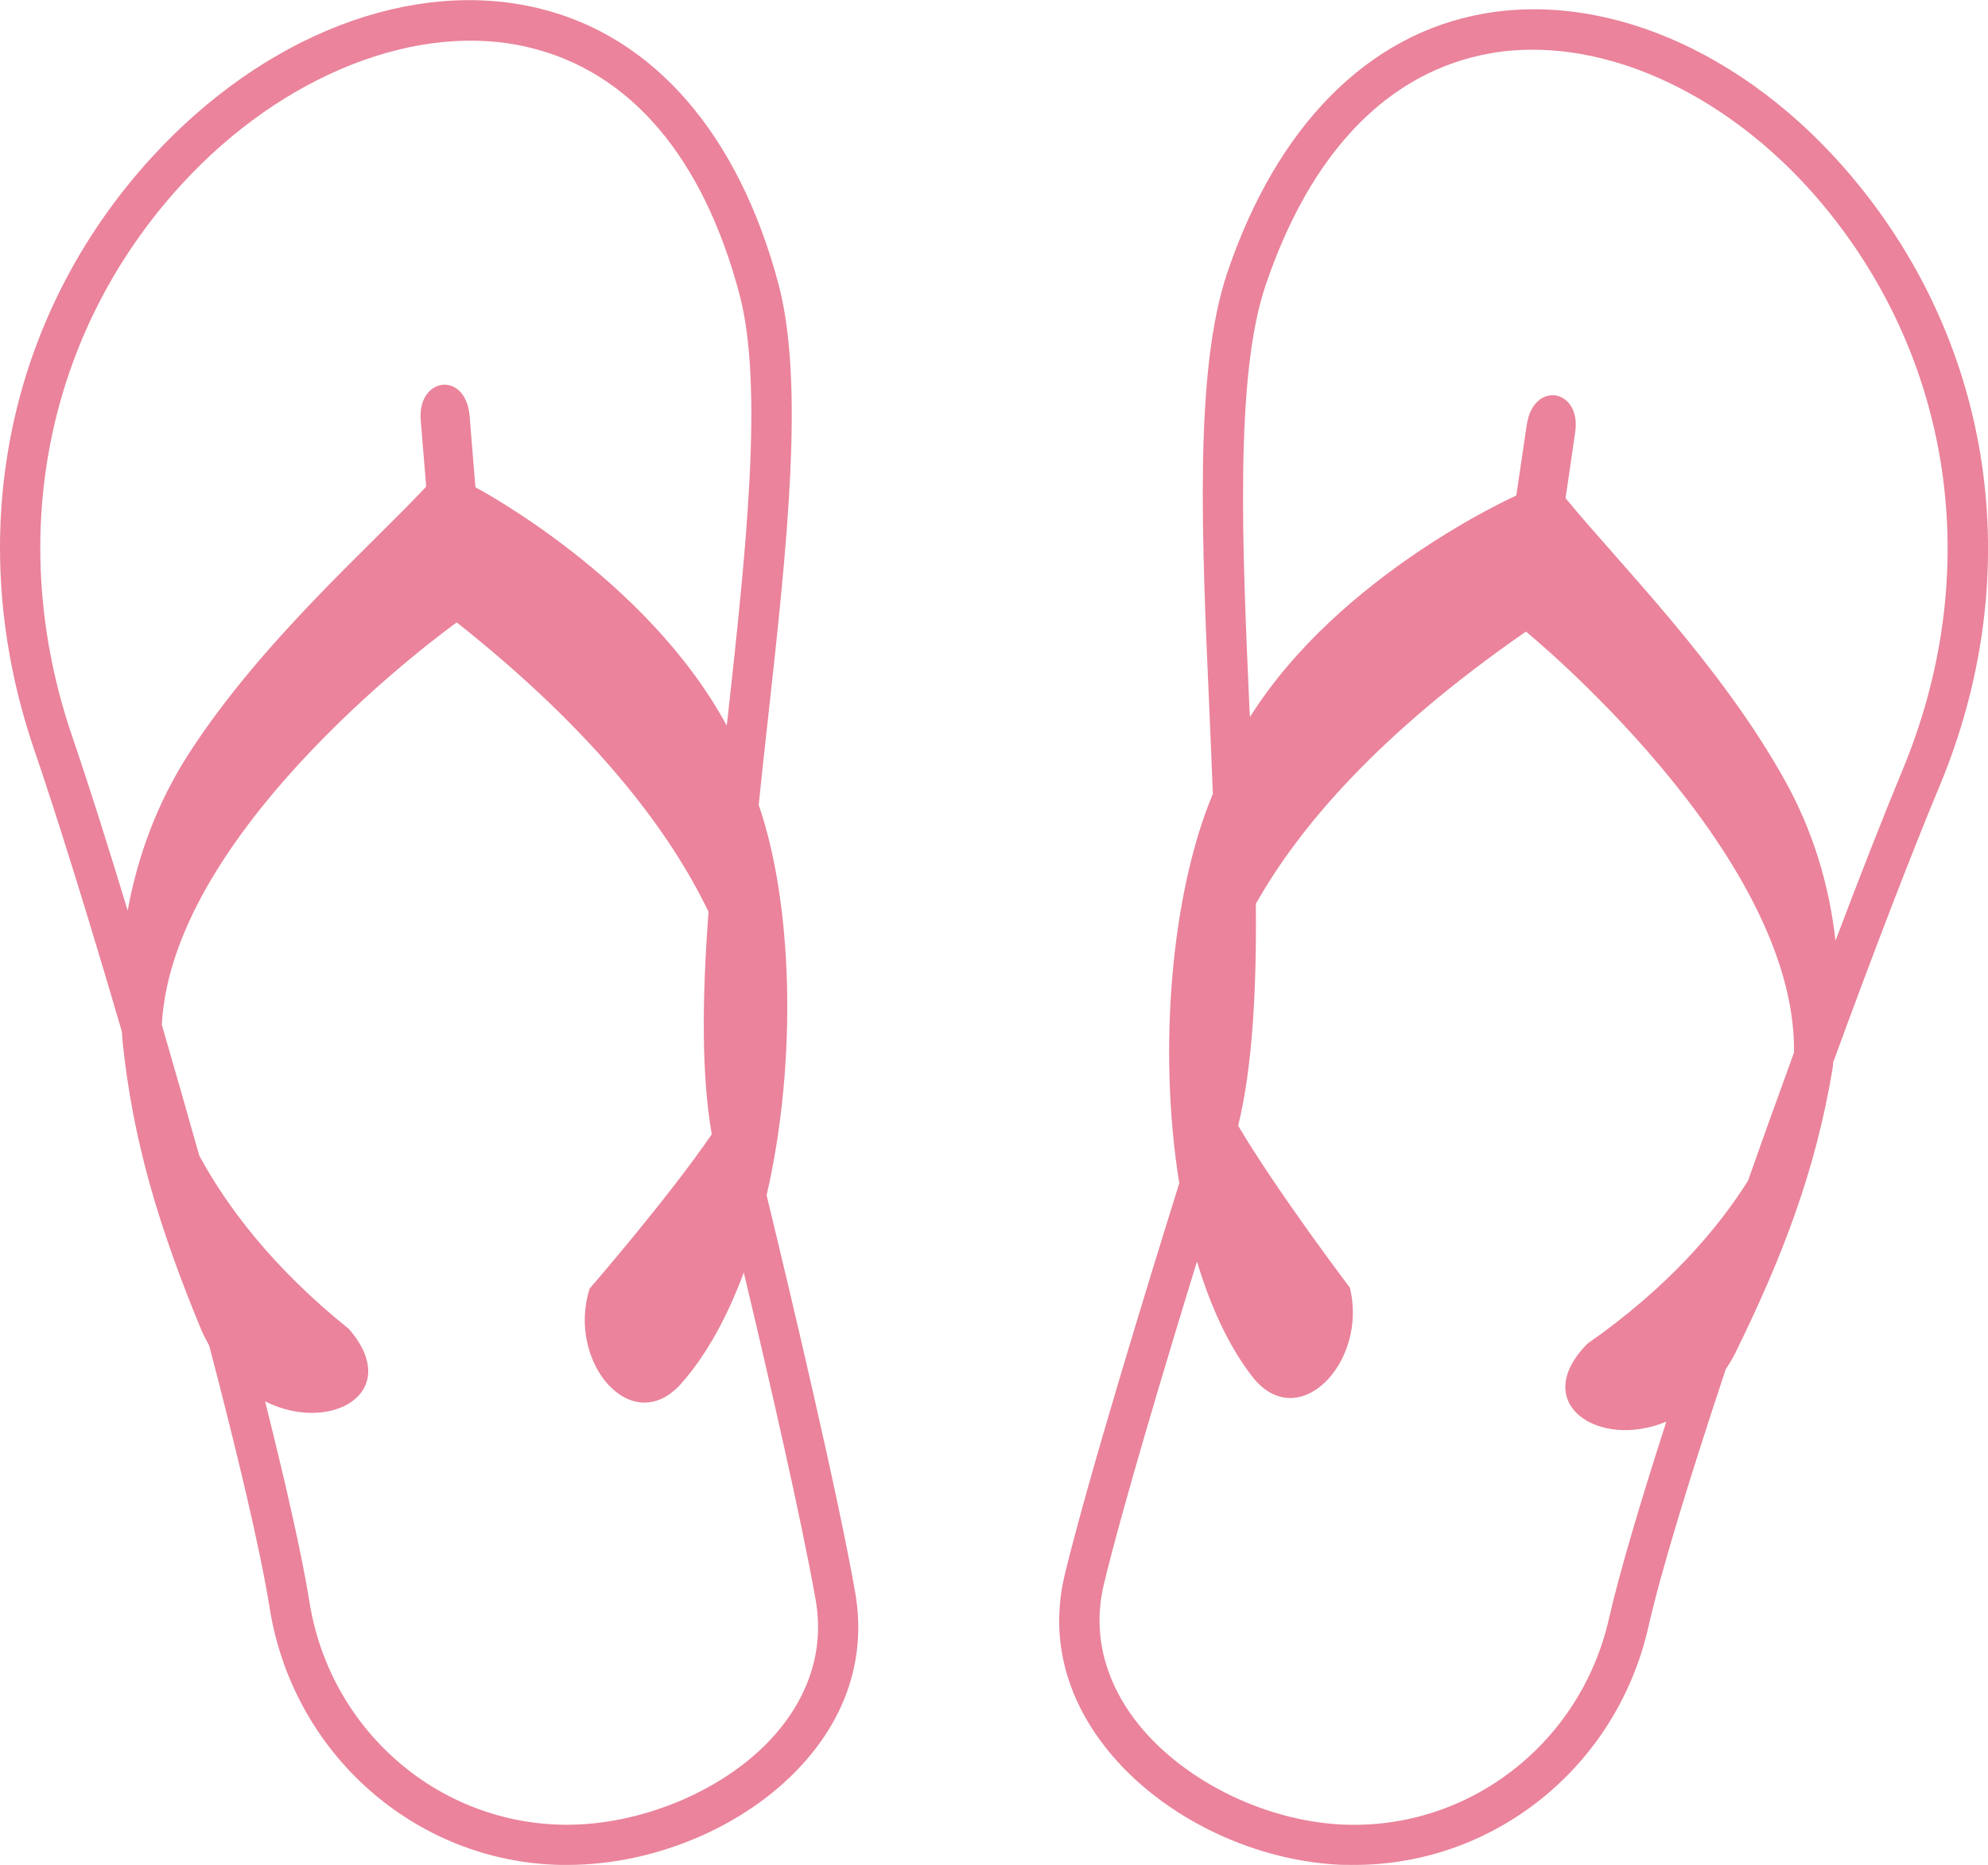 <?xml version="1.0" encoding="UTF-8" standalone="no"?><svg xmlns="http://www.w3.org/2000/svg" xmlns:xlink="http://www.w3.org/1999/xlink" fill="#ea839b" height="46.9" preserveAspectRatio="xMidYMid meet" version="1" viewBox="0.0 0.0 50.0 46.9" width="50" zoomAndPan="magnify"><defs><clipPath id="a"><path d="M 0 0 L 22 0 L 22 46.898 L 0 46.898 Z M 0 0"/></clipPath><clipPath id="b"><path d="M 26 0 L 50 0 L 50 46.898 L 26 46.898 Z M 26 0"/></clipPath></defs><g><g clip-path="url(#a)" id="change1_1"><path d="M 19.527 43.582 C 18.305 45.004 16.117 45.926 14.129 45.887 C 10.953 45.82 8.285 43.461 7.781 40.273 C 7.598 39.125 7.191 37.332 6.668 35.242 C 8.312 36.066 10.156 35.02 8.777 33.422 C 6.84 31.867 5.695 30.32 5.012 29.062 C 4.699 27.953 4.383 26.848 4.07 25.77 C 4.332 20.746 11.488 15.652 11.488 15.652 C 15 18.434 16.863 20.934 17.82 22.93 C 17.66 25.07 17.637 27.023 17.902 28.523 C 16.801 30.133 14.832 32.402 14.832 32.402 C 14.238 34.238 15.887 36.203 17.137 34.789 C 17.781 34.059 18.301 33.094 18.707 32 C 19.336 34.637 20.168 38.258 20.516 40.242 C 20.777 41.75 20.121 42.891 19.527 43.582 Z M 1.816 18.52 C 0.121 13.562 1.145 8.375 4.559 4.645 C 7.098 1.867 10.543 0.512 13.332 1.199 C 15.863 1.816 17.684 3.961 18.598 7.398 C 19.219 9.73 18.75 13.961 18.301 18.055 C 18.293 18.121 18.285 18.184 18.277 18.246 C 16.262 14.516 11.957 12.254 11.957 12.254 C 11.957 12.254 11.906 11.621 11.812 10.469 C 11.719 9.316 10.492 9.477 10.582 10.57 C 10.672 11.66 10.719 12.238 10.719 12.238 C 9.281 13.773 6.555 16.148 4.738 18.969 C 3.965 20.172 3.465 21.508 3.211 22.898 C 2.695 21.195 2.211 19.672 1.816 18.52 Z M 19.281 30.059 C 20.055 26.699 19.945 22.746 19.082 20.242 C 19.152 19.551 19.227 18.859 19.305 18.168 C 19.789 13.789 20.246 9.652 19.578 7.137 C 18.574 3.375 16.445 0.918 13.574 0.215 C 10.383 -0.57 6.641 0.867 3.812 3.961 C 0.145 7.973 -0.957 13.535 0.859 18.848 C 1.453 20.586 2.25 23.152 3.066 25.945 C 3.074 26.012 3.074 26.074 3.078 26.141 C 3.336 28.695 4.004 30.879 5.059 33.434 C 5.121 33.582 5.191 33.707 5.262 33.84 C 5.984 36.594 6.555 39.012 6.781 40.43 C 7.363 44.102 10.445 46.824 14.105 46.898 C 14.156 46.898 14.211 46.898 14.262 46.898 C 16.543 46.898 18.898 45.867 20.293 44.242 C 21.352 43.016 21.77 41.57 21.512 40.066 C 21.078 37.578 19.887 32.555 19.281 30.059" fill="inherit"/></g><g clip-path="url(#b)" id="change1_2"><path d="M 47.844 19.379 C 47.379 20.504 46.793 21.992 46.164 23.656 C 46.008 22.254 45.594 20.887 44.898 19.637 C 43.27 16.703 40.707 14.156 39.375 12.527 C 39.375 12.527 39.461 11.957 39.617 10.871 C 39.781 9.785 38.566 9.551 38.398 10.691 C 38.227 11.832 38.137 12.461 38.137 12.461 C 38.137 12.461 33.695 14.438 31.438 18.031 C 31.434 17.965 31.43 17.902 31.426 17.84 C 31.242 13.723 31.055 9.469 31.828 7.184 C 32.965 3.812 34.922 1.793 37.488 1.34 C 37.836 1.277 38.191 1.25 38.551 1.25 C 41.125 1.25 43.953 2.777 46.016 5.355 C 49.176 9.301 49.859 14.547 47.844 19.379 Z M 43.965 29.691 C 43.203 30.902 41.957 32.371 39.922 33.793 C 38.445 35.297 40.215 36.461 41.91 35.75 C 41.25 37.801 40.727 39.562 40.469 40.695 C 39.758 43.844 36.941 46.023 33.77 45.883 C 31.762 45.793 29.656 44.727 28.531 43.23 C 27.984 42.5 27.406 41.32 27.766 39.828 C 28.238 37.875 29.309 34.312 30.105 31.723 C 30.441 32.84 30.895 33.84 31.492 34.613 C 32.648 36.105 34.418 34.25 33.949 32.379 C 33.949 32.379 32.133 29.984 31.141 28.309 C 31.504 26.828 31.605 24.879 31.586 22.73 C 32.668 20.801 34.699 18.43 38.379 15.883 C 38.379 15.883 45.188 21.434 45.121 26.469 C 44.738 27.523 44.348 28.602 43.965 29.691 Z M 46.805 4.723 C 44.184 1.449 40.543 -0.227 37.309 0.344 C 34.402 0.859 32.113 3.172 30.867 6.859 C 30.035 9.324 30.223 13.48 30.418 17.883 C 30.449 18.578 30.477 19.273 30.504 19.965 C 29.477 22.41 29.109 26.348 29.66 29.754 C 28.895 32.203 27.375 37.141 26.781 39.594 C 26.422 41.074 26.75 42.543 27.723 43.836 C 29.039 45.59 31.395 46.789 33.723 46.895 C 33.836 46.898 33.949 46.898 34.062 46.898 C 37.582 46.898 40.66 44.43 41.457 40.918 C 41.773 39.516 42.504 37.141 43.402 34.438 C 43.48 34.312 43.562 34.191 43.633 34.047 C 44.852 31.57 45.66 29.434 46.086 26.902 C 46.098 26.836 46.102 26.773 46.109 26.707 C 47.109 23.973 48.074 21.465 48.781 19.77 C 50.941 14.59 50.203 8.965 46.805 4.723" fill="inherit"/></g></g></svg>